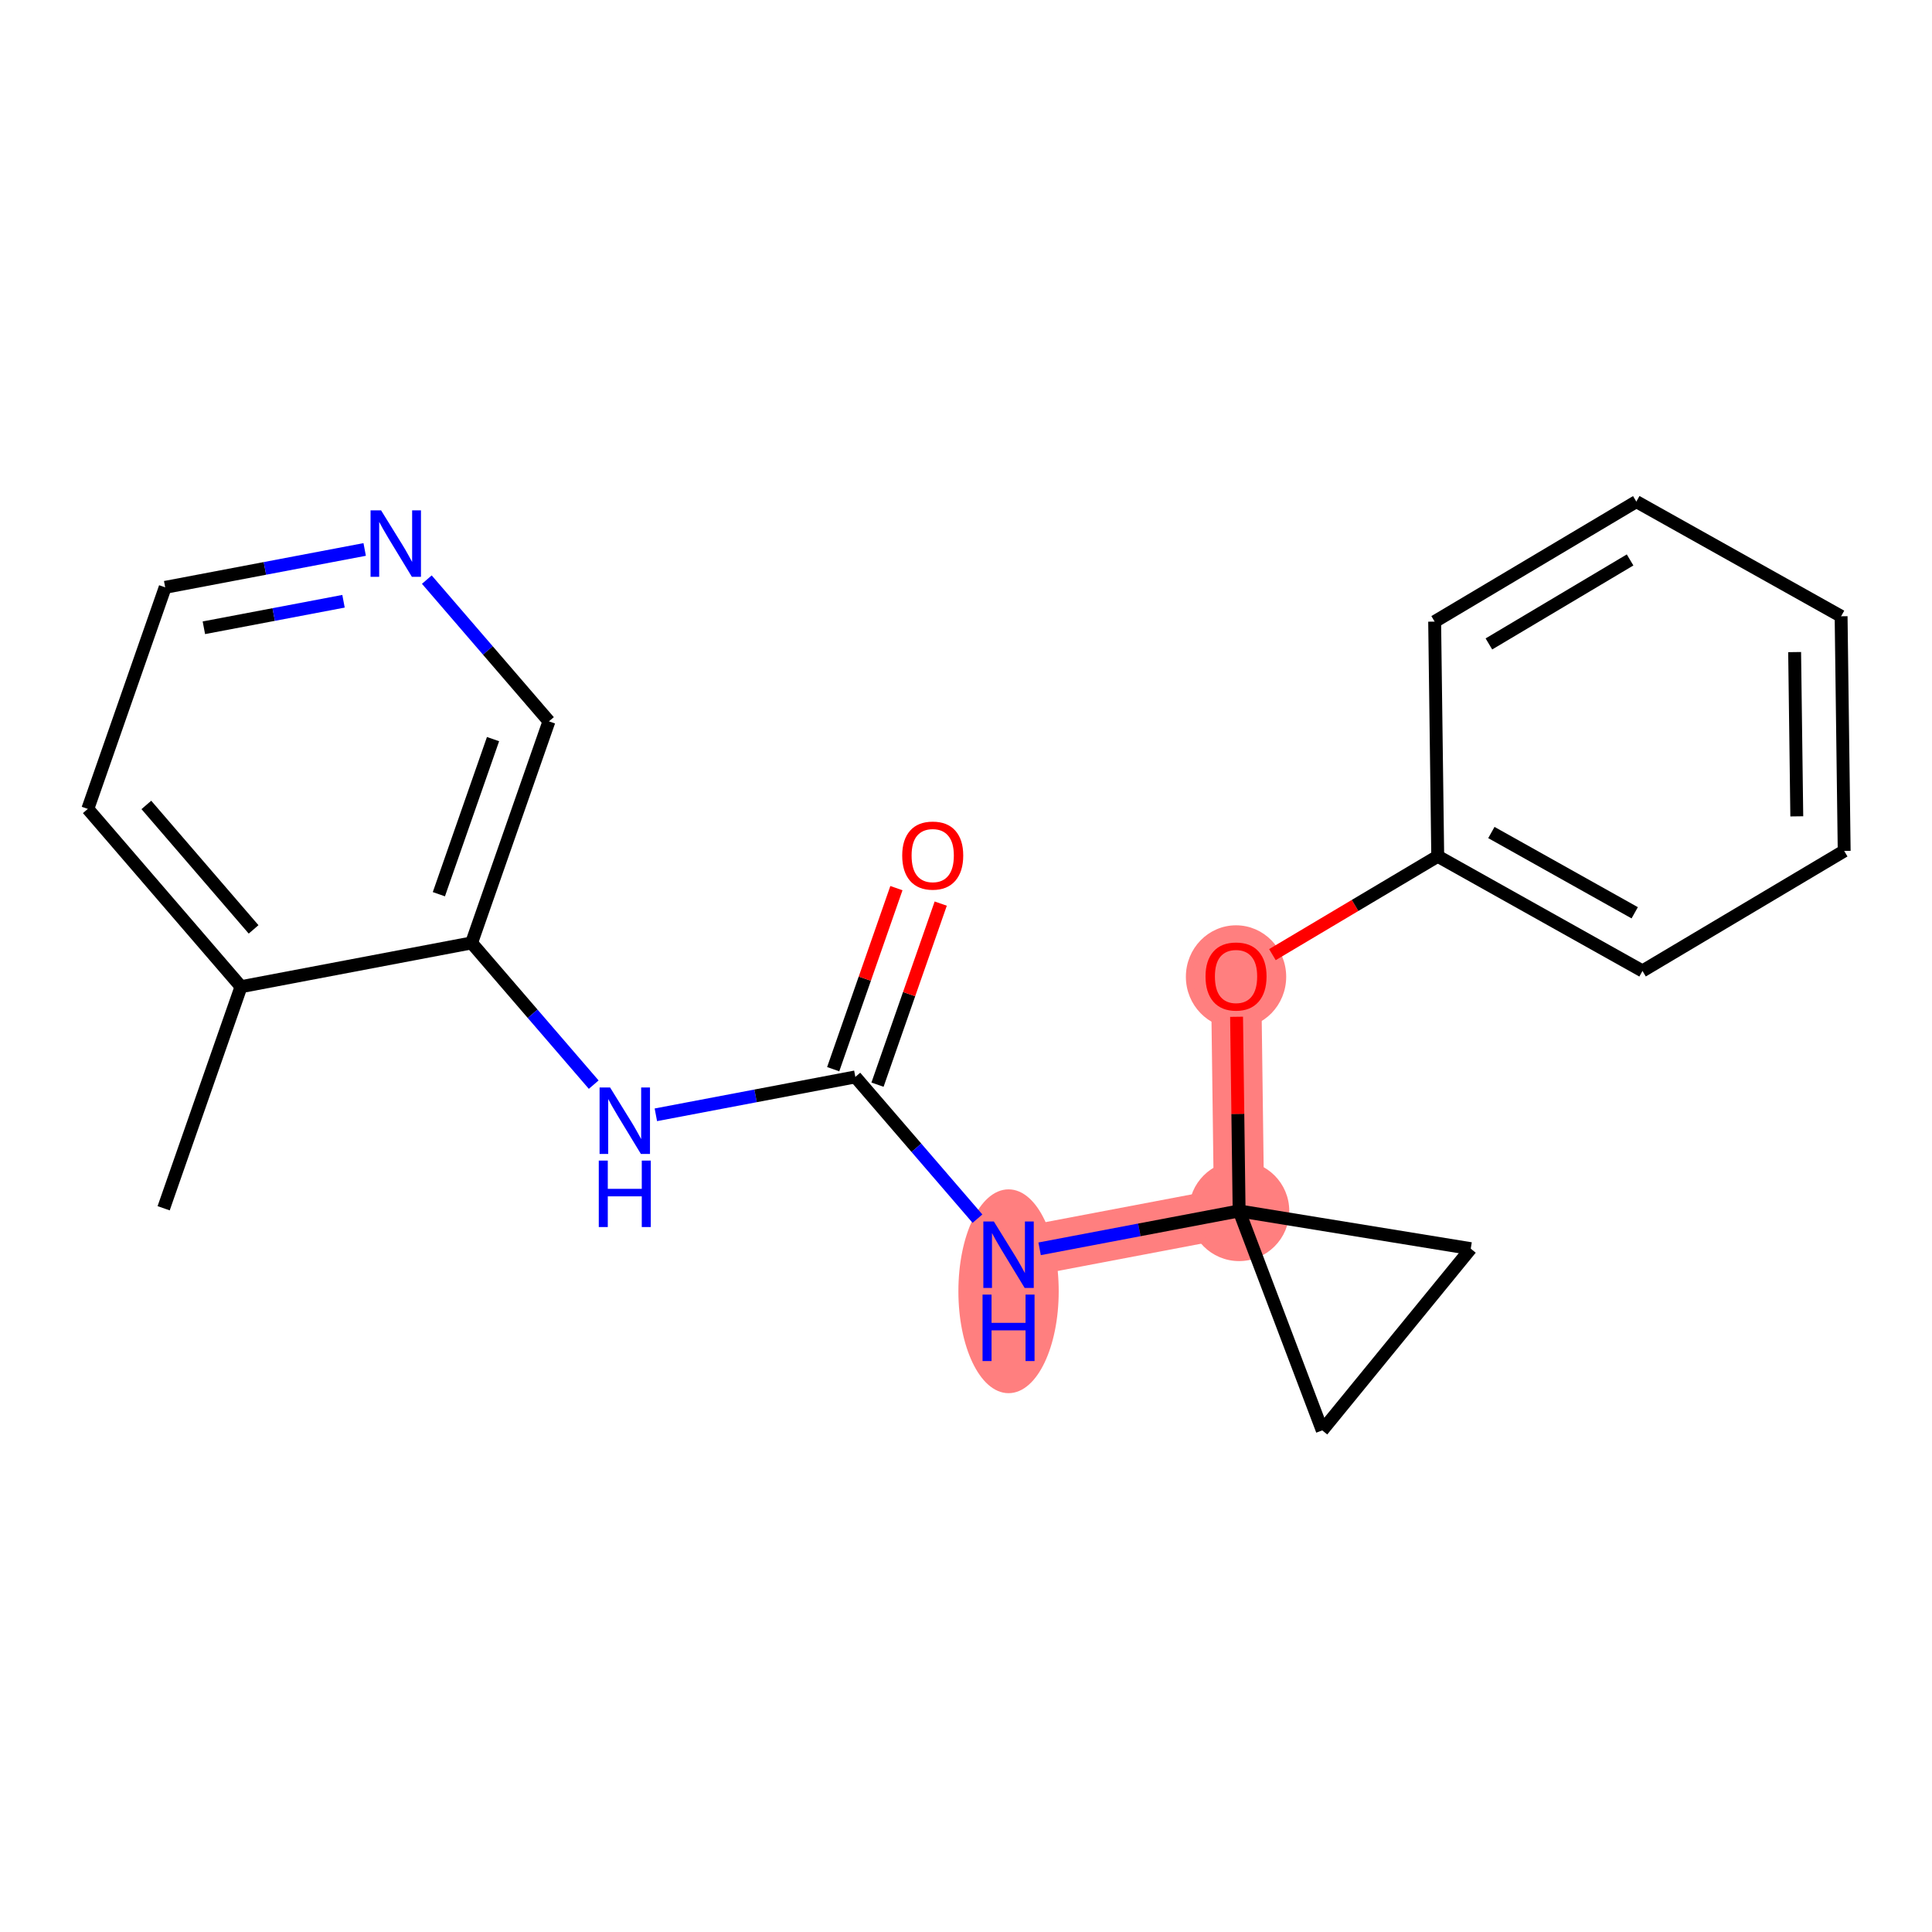 <?xml version='1.0' encoding='iso-8859-1'?>
<svg version='1.1' baseProfile='full'
              xmlns='http://www.w3.org/2000/svg'
                      xmlns:rdkit='http://www.rdkit.org/xml'
                      xmlns:xlink='http://www.w3.org/1999/xlink'
                  xml:space='preserve'
width='300px' height='300px' viewBox='0 0 300 300'>
<!-- END OF HEADER -->
<rect style='opacity:1.0;fill:#FFFFFF;stroke:none' width='300' height='300' x='0' y='0'> </rect>
<rect style='opacity:1.0;fill:#FFFFFF;stroke:none' width='300' height='300' x='0' y='0'> </rect>
<path d='M 156.607,194.831 L 192.409,188.033' style='fill:none;fill-rule:evenodd;stroke:#FF7F7F;stroke-width:7.8px;stroke-linecap:butt;stroke-linejoin:miter;stroke-opacity:1' />
<path d='M 192.409,188.033 L 191.931,151.594' style='fill:none;fill-rule:evenodd;stroke:#FF7F7F;stroke-width:7.8px;stroke-linecap:butt;stroke-linejoin:miter;stroke-opacity:1' />
<ellipse cx='156.607' cy='200.507' rx='7.288' ry='15.325'  style='fill:#FF7F7F;fill-rule:evenodd;stroke:#FF7F7F;stroke-width:1.0px;stroke-linecap:butt;stroke-linejoin:miter;stroke-opacity:1' />
<ellipse cx='192.409' cy='188.033' rx='7.288' ry='7.288'  style='fill:#FF7F7F;fill-rule:evenodd;stroke:#FF7F7F;stroke-width:1.0px;stroke-linecap:butt;stroke-linejoin:miter;stroke-opacity:1' />
<ellipse cx='191.931' cy='151.674' rx='7.288' ry='7.493'  style='fill:#FF7F7F;fill-rule:evenodd;stroke:#FF7F7F;stroke-width:1.0px;stroke-linecap:butt;stroke-linejoin:miter;stroke-opacity:1' />
<path class='bond-0 atom-0 atom-1' d='M 25.411,187.618 L 37.425,153.214' style='fill:none;fill-rule:evenodd;stroke:#000000;stroke-width:2.0px;stroke-linecap:butt;stroke-linejoin:miter;stroke-opacity:1' />
<path class='bond-1 atom-1 atom-2' d='M 37.425,153.214 L 13.636,125.607' style='fill:none;fill-rule:evenodd;stroke:#000000;stroke-width:2.0px;stroke-linecap:butt;stroke-linejoin:miter;stroke-opacity:1' />
<path class='bond-1 atom-1 atom-2' d='M 39.378,144.315 L 22.726,124.99' style='fill:none;fill-rule:evenodd;stroke:#000000;stroke-width:2.0px;stroke-linecap:butt;stroke-linejoin:miter;stroke-opacity:1' />
<path class='bond-20 atom-6 atom-1' d='M 73.227,146.416 L 37.425,153.214' style='fill:none;fill-rule:evenodd;stroke:#000000;stroke-width:2.0px;stroke-linecap:butt;stroke-linejoin:miter;stroke-opacity:1' />
<path class='bond-2 atom-2 atom-3' d='M 13.636,125.607 L 25.65,91.202' style='fill:none;fill-rule:evenodd;stroke:#000000;stroke-width:2.0px;stroke-linecap:butt;stroke-linejoin:miter;stroke-opacity:1' />
<path class='bond-3 atom-3 atom-4' d='M 25.65,91.202 L 41.139,88.261' style='fill:none;fill-rule:evenodd;stroke:#000000;stroke-width:2.0px;stroke-linecap:butt;stroke-linejoin:miter;stroke-opacity:1' />
<path class='bond-3 atom-3 atom-4' d='M 41.139,88.261 L 56.628,85.32' style='fill:none;fill-rule:evenodd;stroke:#0000FF;stroke-width:2.0px;stroke-linecap:butt;stroke-linejoin:miter;stroke-opacity:1' />
<path class='bond-3 atom-3 atom-4' d='M 31.657,97.48 L 42.499,95.422' style='fill:none;fill-rule:evenodd;stroke:#000000;stroke-width:2.0px;stroke-linecap:butt;stroke-linejoin:miter;stroke-opacity:1' />
<path class='bond-3 atom-3 atom-4' d='M 42.499,95.422 L 53.341,93.363' style='fill:none;fill-rule:evenodd;stroke:#0000FF;stroke-width:2.0px;stroke-linecap:butt;stroke-linejoin:miter;stroke-opacity:1' />
<path class='bond-4 atom-4 atom-5' d='M 66.278,90.003 L 75.759,101.007' style='fill:none;fill-rule:evenodd;stroke:#0000FF;stroke-width:2.0px;stroke-linecap:butt;stroke-linejoin:miter;stroke-opacity:1' />
<path class='bond-4 atom-4 atom-5' d='M 75.759,101.007 L 85.241,112.011' style='fill:none;fill-rule:evenodd;stroke:#000000;stroke-width:2.0px;stroke-linecap:butt;stroke-linejoin:miter;stroke-opacity:1' />
<path class='bond-5 atom-5 atom-6' d='M 85.241,112.011 L 73.227,146.416' style='fill:none;fill-rule:evenodd;stroke:#000000;stroke-width:2.0px;stroke-linecap:butt;stroke-linejoin:miter;stroke-opacity:1' />
<path class='bond-5 atom-5 atom-6' d='M 76.558,114.769 L 68.148,138.852' style='fill:none;fill-rule:evenodd;stroke:#000000;stroke-width:2.0px;stroke-linecap:butt;stroke-linejoin:miter;stroke-opacity:1' />
<path class='bond-6 atom-6 atom-7' d='M 73.227,146.416 L 82.709,157.419' style='fill:none;fill-rule:evenodd;stroke:#000000;stroke-width:2.0px;stroke-linecap:butt;stroke-linejoin:miter;stroke-opacity:1' />
<path class='bond-6 atom-6 atom-7' d='M 82.709,157.419 L 92.191,168.423' style='fill:none;fill-rule:evenodd;stroke:#0000FF;stroke-width:2.0px;stroke-linecap:butt;stroke-linejoin:miter;stroke-opacity:1' />
<path class='bond-7 atom-7 atom-8' d='M 101.841,173.106 L 117.329,170.165' style='fill:none;fill-rule:evenodd;stroke:#0000FF;stroke-width:2.0px;stroke-linecap:butt;stroke-linejoin:miter;stroke-opacity:1' />
<path class='bond-7 atom-7 atom-8' d='M 117.329,170.165 L 132.818,167.224' style='fill:none;fill-rule:evenodd;stroke:#000000;stroke-width:2.0px;stroke-linecap:butt;stroke-linejoin:miter;stroke-opacity:1' />
<path class='bond-8 atom-8 atom-9' d='M 136.259,168.426 L 141.167,154.368' style='fill:none;fill-rule:evenodd;stroke:#000000;stroke-width:2.0px;stroke-linecap:butt;stroke-linejoin:miter;stroke-opacity:1' />
<path class='bond-8 atom-8 atom-9' d='M 141.167,154.368 L 146.076,140.311' style='fill:none;fill-rule:evenodd;stroke:#FF0000;stroke-width:2.0px;stroke-linecap:butt;stroke-linejoin:miter;stroke-opacity:1' />
<path class='bond-8 atom-8 atom-9' d='M 129.378,166.023 L 134.286,151.966' style='fill:none;fill-rule:evenodd;stroke:#000000;stroke-width:2.0px;stroke-linecap:butt;stroke-linejoin:miter;stroke-opacity:1' />
<path class='bond-8 atom-8 atom-9' d='M 134.286,151.966 L 139.195,137.908' style='fill:none;fill-rule:evenodd;stroke:#FF0000;stroke-width:2.0px;stroke-linecap:butt;stroke-linejoin:miter;stroke-opacity:1' />
<path class='bond-9 atom-8 atom-10' d='M 132.818,167.224 L 142.3,178.228' style='fill:none;fill-rule:evenodd;stroke:#000000;stroke-width:2.0px;stroke-linecap:butt;stroke-linejoin:miter;stroke-opacity:1' />
<path class='bond-9 atom-8 atom-10' d='M 142.3,178.228 L 151.782,189.232' style='fill:none;fill-rule:evenodd;stroke:#0000FF;stroke-width:2.0px;stroke-linecap:butt;stroke-linejoin:miter;stroke-opacity:1' />
<path class='bond-10 atom-10 atom-11' d='M 161.432,193.915 L 176.92,190.974' style='fill:none;fill-rule:evenodd;stroke:#0000FF;stroke-width:2.0px;stroke-linecap:butt;stroke-linejoin:miter;stroke-opacity:1' />
<path class='bond-10 atom-10 atom-11' d='M 176.92,190.974 L 192.409,188.033' style='fill:none;fill-rule:evenodd;stroke:#000000;stroke-width:2.0px;stroke-linecap:butt;stroke-linejoin:miter;stroke-opacity:1' />
<path class='bond-11 atom-11 atom-12' d='M 192.409,188.033 L 192.211,172.959' style='fill:none;fill-rule:evenodd;stroke:#000000;stroke-width:2.0px;stroke-linecap:butt;stroke-linejoin:miter;stroke-opacity:1' />
<path class='bond-11 atom-11 atom-12' d='M 192.211,172.959 L 192.014,157.884' style='fill:none;fill-rule:evenodd;stroke:#FF0000;stroke-width:2.0px;stroke-linecap:butt;stroke-linejoin:miter;stroke-opacity:1' />
<path class='bond-18 atom-11 atom-19' d='M 192.409,188.033 L 228.377,193.89' style='fill:none;fill-rule:evenodd;stroke:#000000;stroke-width:2.0px;stroke-linecap:butt;stroke-linejoin:miter;stroke-opacity:1' />
<path class='bond-21 atom-20 atom-11' d='M 205.321,222.111 L 192.409,188.033' style='fill:none;fill-rule:evenodd;stroke:#000000;stroke-width:2.0px;stroke-linecap:butt;stroke-linejoin:miter;stroke-opacity:1' />
<path class='bond-12 atom-12 atom-13' d='M 197.58,148.234 L 210.415,140.597' style='fill:none;fill-rule:evenodd;stroke:#FF0000;stroke-width:2.0px;stroke-linecap:butt;stroke-linejoin:miter;stroke-opacity:1' />
<path class='bond-12 atom-12 atom-13' d='M 210.415,140.597 L 223.25,132.961' style='fill:none;fill-rule:evenodd;stroke:#000000;stroke-width:2.0px;stroke-linecap:butt;stroke-linejoin:miter;stroke-opacity:1' />
<path class='bond-13 atom-13 atom-14' d='M 223.25,132.961 L 255.045,150.767' style='fill:none;fill-rule:evenodd;stroke:#000000;stroke-width:2.0px;stroke-linecap:butt;stroke-linejoin:miter;stroke-opacity:1' />
<path class='bond-13 atom-13 atom-14' d='M 231.58,129.273 L 253.837,141.737' style='fill:none;fill-rule:evenodd;stroke:#000000;stroke-width:2.0px;stroke-linecap:butt;stroke-linejoin:miter;stroke-opacity:1' />
<path class='bond-22 atom-18 atom-13' d='M 222.772,96.522 L 223.25,132.961' style='fill:none;fill-rule:evenodd;stroke:#000000;stroke-width:2.0px;stroke-linecap:butt;stroke-linejoin:miter;stroke-opacity:1' />
<path class='bond-14 atom-14 atom-15' d='M 255.045,150.767 L 286.364,132.134' style='fill:none;fill-rule:evenodd;stroke:#000000;stroke-width:2.0px;stroke-linecap:butt;stroke-linejoin:miter;stroke-opacity:1' />
<path class='bond-15 atom-15 atom-16' d='M 286.364,132.134 L 285.886,95.695' style='fill:none;fill-rule:evenodd;stroke:#000000;stroke-width:2.0px;stroke-linecap:butt;stroke-linejoin:miter;stroke-opacity:1' />
<path class='bond-15 atom-15 atom-16' d='M 279.004,126.763 L 278.67,101.256' style='fill:none;fill-rule:evenodd;stroke:#000000;stroke-width:2.0px;stroke-linecap:butt;stroke-linejoin:miter;stroke-opacity:1' />
<path class='bond-16 atom-16 atom-17' d='M 285.886,95.695 L 254.09,77.889' style='fill:none;fill-rule:evenodd;stroke:#000000;stroke-width:2.0px;stroke-linecap:butt;stroke-linejoin:miter;stroke-opacity:1' />
<path class='bond-17 atom-17 atom-18' d='M 254.09,77.889 L 222.772,96.522' style='fill:none;fill-rule:evenodd;stroke:#000000;stroke-width:2.0px;stroke-linecap:butt;stroke-linejoin:miter;stroke-opacity:1' />
<path class='bond-17 atom-17 atom-18' d='M 253.119,86.947 L 231.196,99.991' style='fill:none;fill-rule:evenodd;stroke:#000000;stroke-width:2.0px;stroke-linecap:butt;stroke-linejoin:miter;stroke-opacity:1' />
<path class='bond-19 atom-19 atom-20' d='M 228.377,193.89 L 205.321,222.111' style='fill:none;fill-rule:evenodd;stroke:#000000;stroke-width:2.0px;stroke-linecap:butt;stroke-linejoin:miter;stroke-opacity:1' />
<path  class='atom-4' d='M 59.172 79.244
L 62.553 84.71
Q 62.889 85.249, 63.428 86.226
Q 63.967 87.203, 63.996 87.261
L 63.996 79.244
L 65.367 79.244
L 65.367 89.564
L 63.953 89.564
L 60.323 83.588
Q 59.9 82.888, 59.448 82.086
Q 59.011 81.285, 58.88 81.037
L 58.88 89.564
L 57.539 89.564
L 57.539 79.244
L 59.172 79.244
' fill='#0000FF'/>
<path  class='atom-7' d='M 94.734 168.862
L 98.116 174.329
Q 98.451 174.868, 98.991 175.845
Q 99.53 176.821, 99.559 176.879
L 99.559 168.862
L 100.93 168.862
L 100.93 179.183
L 99.516 179.183
L 95.886 173.206
Q 95.463 172.506, 95.011 171.705
Q 94.574 170.903, 94.443 170.655
L 94.443 179.183
L 93.102 179.183
L 93.102 168.862
L 94.734 168.862
' fill='#0000FF'/>
<path  class='atom-7' d='M 92.978 180.215
L 94.377 180.215
L 94.377 184.602
L 99.654 184.602
L 99.654 180.215
L 101.054 180.215
L 101.054 190.535
L 99.654 190.535
L 99.654 185.768
L 94.377 185.768
L 94.377 190.535
L 92.978 190.535
L 92.978 180.215
' fill='#0000FF'/>
<path  class='atom-9' d='M 140.095 132.849
Q 140.095 130.371, 141.319 128.986
Q 142.544 127.601, 144.832 127.601
Q 147.121 127.601, 148.345 128.986
Q 149.57 130.371, 149.57 132.849
Q 149.57 135.356, 148.331 136.784
Q 147.091 138.198, 144.832 138.198
Q 142.558 138.198, 141.319 136.784
Q 140.095 135.371, 140.095 132.849
M 144.832 137.032
Q 146.406 137.032, 147.252 135.983
Q 148.112 134.919, 148.112 132.849
Q 148.112 130.823, 147.252 129.802
Q 146.406 128.767, 144.832 128.767
Q 143.258 128.767, 142.398 129.788
Q 141.552 130.808, 141.552 132.849
Q 141.552 134.933, 142.398 135.983
Q 143.258 137.032, 144.832 137.032
' fill='#FF0000'/>
<path  class='atom-10' d='M 154.325 189.671
L 157.707 195.137
Q 158.042 195.677, 158.582 196.653
Q 159.121 197.63, 159.15 197.688
L 159.15 189.671
L 160.52 189.671
L 160.52 199.991
L 159.107 199.991
L 155.477 194.015
Q 155.054 193.315, 154.602 192.513
Q 154.165 191.712, 154.034 191.464
L 154.034 199.991
L 152.693 199.991
L 152.693 189.671
L 154.325 189.671
' fill='#0000FF'/>
<path  class='atom-10' d='M 152.569 201.023
L 153.968 201.023
L 153.968 205.411
L 159.245 205.411
L 159.245 201.023
L 160.644 201.023
L 160.644 211.344
L 159.245 211.344
L 159.245 206.577
L 153.968 206.577
L 153.968 211.344
L 152.569 211.344
L 152.569 201.023
' fill='#0000FF'/>
<path  class='atom-12' d='M 187.194 151.623
Q 187.194 149.145, 188.418 147.76
Q 189.643 146.376, 191.931 146.376
Q 194.22 146.376, 195.444 147.76
Q 196.669 149.145, 196.669 151.623
Q 196.669 154.131, 195.43 155.559
Q 194.191 156.973, 191.931 156.973
Q 189.657 156.973, 188.418 155.559
Q 187.194 154.145, 187.194 151.623
M 191.931 155.807
Q 193.506 155.807, 194.351 154.757
Q 195.211 153.693, 195.211 151.623
Q 195.211 149.597, 194.351 148.577
Q 193.506 147.542, 191.931 147.542
Q 190.357 147.542, 189.497 148.562
Q 188.652 149.583, 188.652 151.623
Q 188.652 153.708, 189.497 154.757
Q 190.357 155.807, 191.931 155.807
' fill='#FF0000'/>
</svg>
